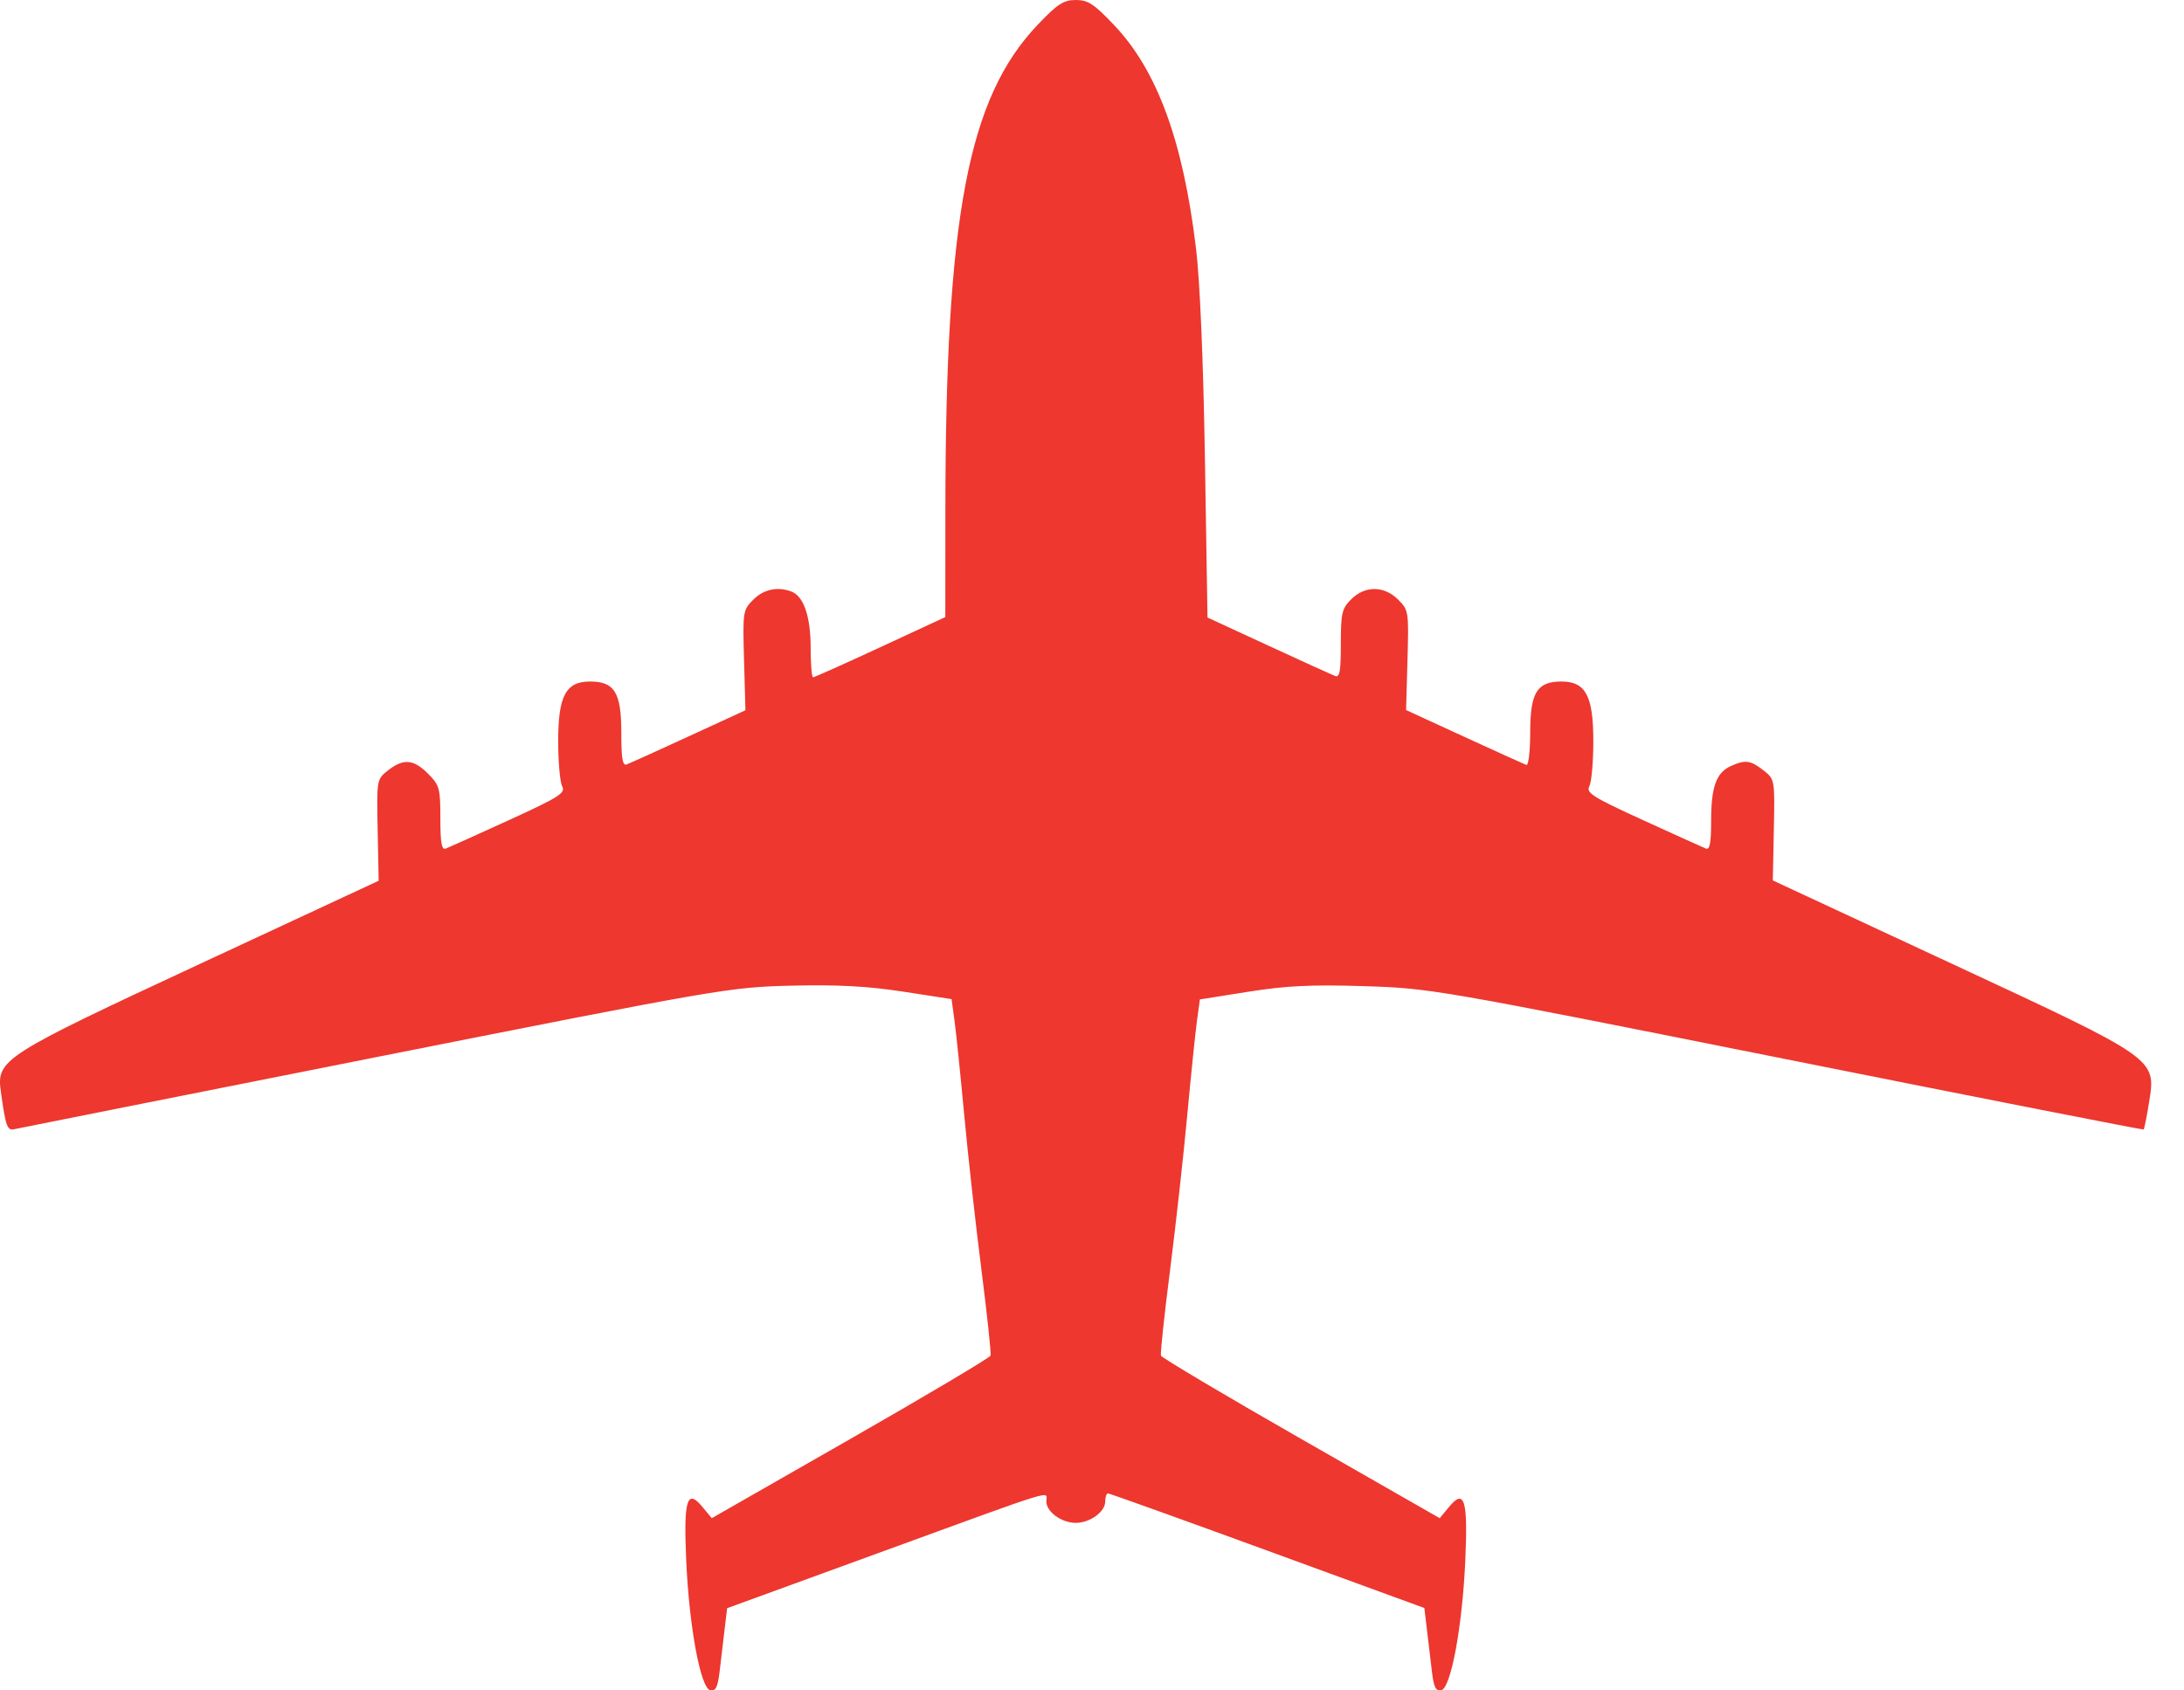 <svg width="62" height="48" viewBox="0 0 62 48" fill="none" xmlns="http://www.w3.org/2000/svg">
<path fill-rule="evenodd" clip-rule="evenodd" d="M29.458 0.703C27.482 2.78 26.844 6.13 26.838 14.465L26.836 17.522L24.992 18.377C23.979 18.847 23.119 19.232 23.081 19.232C23.044 19.232 23.013 18.853 23.013 18.39C23.013 17.51 22.816 16.93 22.47 16.798C22.078 16.648 21.68 16.731 21.385 17.027C21.089 17.322 21.083 17.364 21.122 18.749L21.162 20.168L19.556 20.907C18.672 21.314 17.88 21.673 17.794 21.706C17.673 21.753 17.638 21.546 17.638 20.798C17.638 19.665 17.445 19.352 16.75 19.352C16.063 19.352 15.846 19.759 15.846 21.048C15.846 21.635 15.897 22.211 15.96 22.329C16.061 22.517 15.878 22.633 14.441 23.291C13.541 23.702 12.737 24.065 12.653 24.097C12.538 24.141 12.501 23.932 12.501 23.237C12.501 22.382 12.477 22.296 12.152 21.97C11.737 21.555 11.453 21.532 11.016 21.875C10.693 22.129 10.693 22.132 10.721 23.569L10.75 25.009L5.691 27.363C0.057 29.984 -0.102 30.086 0.024 30.998C0.163 31.997 0.204 32.109 0.413 32.062C0.524 32.037 5.131 31.12 10.65 30.024C20.501 28.068 20.716 28.031 22.476 27.988C23.783 27.957 24.639 28.003 25.64 28.158L27.013 28.37L27.095 28.968C27.141 29.296 27.265 30.506 27.372 31.655C27.479 32.805 27.699 34.789 27.862 36.064C28.024 37.339 28.141 38.432 28.12 38.493C28.1 38.553 26.311 39.617 24.145 40.856L20.206 43.109L19.94 42.788C19.502 42.258 19.403 42.588 19.481 44.318C19.565 46.2 19.889 47.943 20.165 47.996C20.318 48.025 20.376 47.907 20.429 47.46C20.466 47.144 20.529 46.611 20.569 46.275L20.642 45.665L24.904 44.11C30.161 42.193 29.703 42.334 29.703 42.63C29.703 42.928 30.132 43.242 30.539 43.242C30.941 43.242 31.375 42.929 31.375 42.638C31.375 42.511 31.411 42.406 31.454 42.406C31.498 42.406 33.536 43.138 35.984 44.033L40.435 45.66L40.508 46.273C40.548 46.61 40.612 47.144 40.649 47.46C40.702 47.907 40.76 48.025 40.912 47.996C41.188 47.943 41.512 46.2 41.597 44.318C41.674 42.588 41.575 42.258 41.137 42.788L40.871 43.109L36.933 40.856C34.766 39.617 32.977 38.553 32.957 38.493C32.937 38.432 33.053 37.339 33.216 36.064C33.378 34.789 33.599 32.805 33.705 31.655C33.812 30.506 33.937 29.298 33.981 28.972L34.063 28.379L35.437 28.161C36.514 27.99 37.222 27.955 38.721 28.002C40.611 28.061 40.747 28.085 50.727 30.081C56.278 31.191 60.836 32.087 60.854 32.072C60.873 32.057 60.942 31.713 61.007 31.307C61.21 30.051 61.263 30.088 55.364 27.344L50.327 25L50.356 23.565C50.385 22.133 50.384 22.129 50.062 21.875C49.694 21.586 49.544 21.567 49.133 21.754C48.72 21.942 48.576 22.344 48.576 23.312C48.576 23.939 48.538 24.14 48.427 24.095C48.345 24.062 47.541 23.698 46.641 23.287C45.21 22.632 45.019 22.512 45.118 22.326C45.181 22.21 45.232 21.635 45.232 21.048C45.232 19.759 45.014 19.352 44.327 19.352C43.633 19.352 43.44 19.665 43.44 20.795C43.44 21.327 43.391 21.743 43.331 21.721C43.271 21.699 42.478 21.339 41.569 20.922L39.916 20.162L39.956 18.746C39.995 17.364 39.988 17.322 39.692 17.027C39.294 16.629 38.75 16.625 38.358 17.017C38.094 17.28 38.064 17.409 38.064 18.284C38.064 19.069 38.032 19.245 37.898 19.194C37.806 19.158 36.954 18.771 36.005 18.332L34.279 17.535L34.206 13.038C34.16 10.235 34.065 7.978 33.952 7.048C33.584 3.995 32.849 1.995 31.619 0.703C31.056 0.111 30.886 0 30.539 0C30.192 0 30.022 0.111 29.458 0.703Z" fill="#ED372F"/>
</svg>
